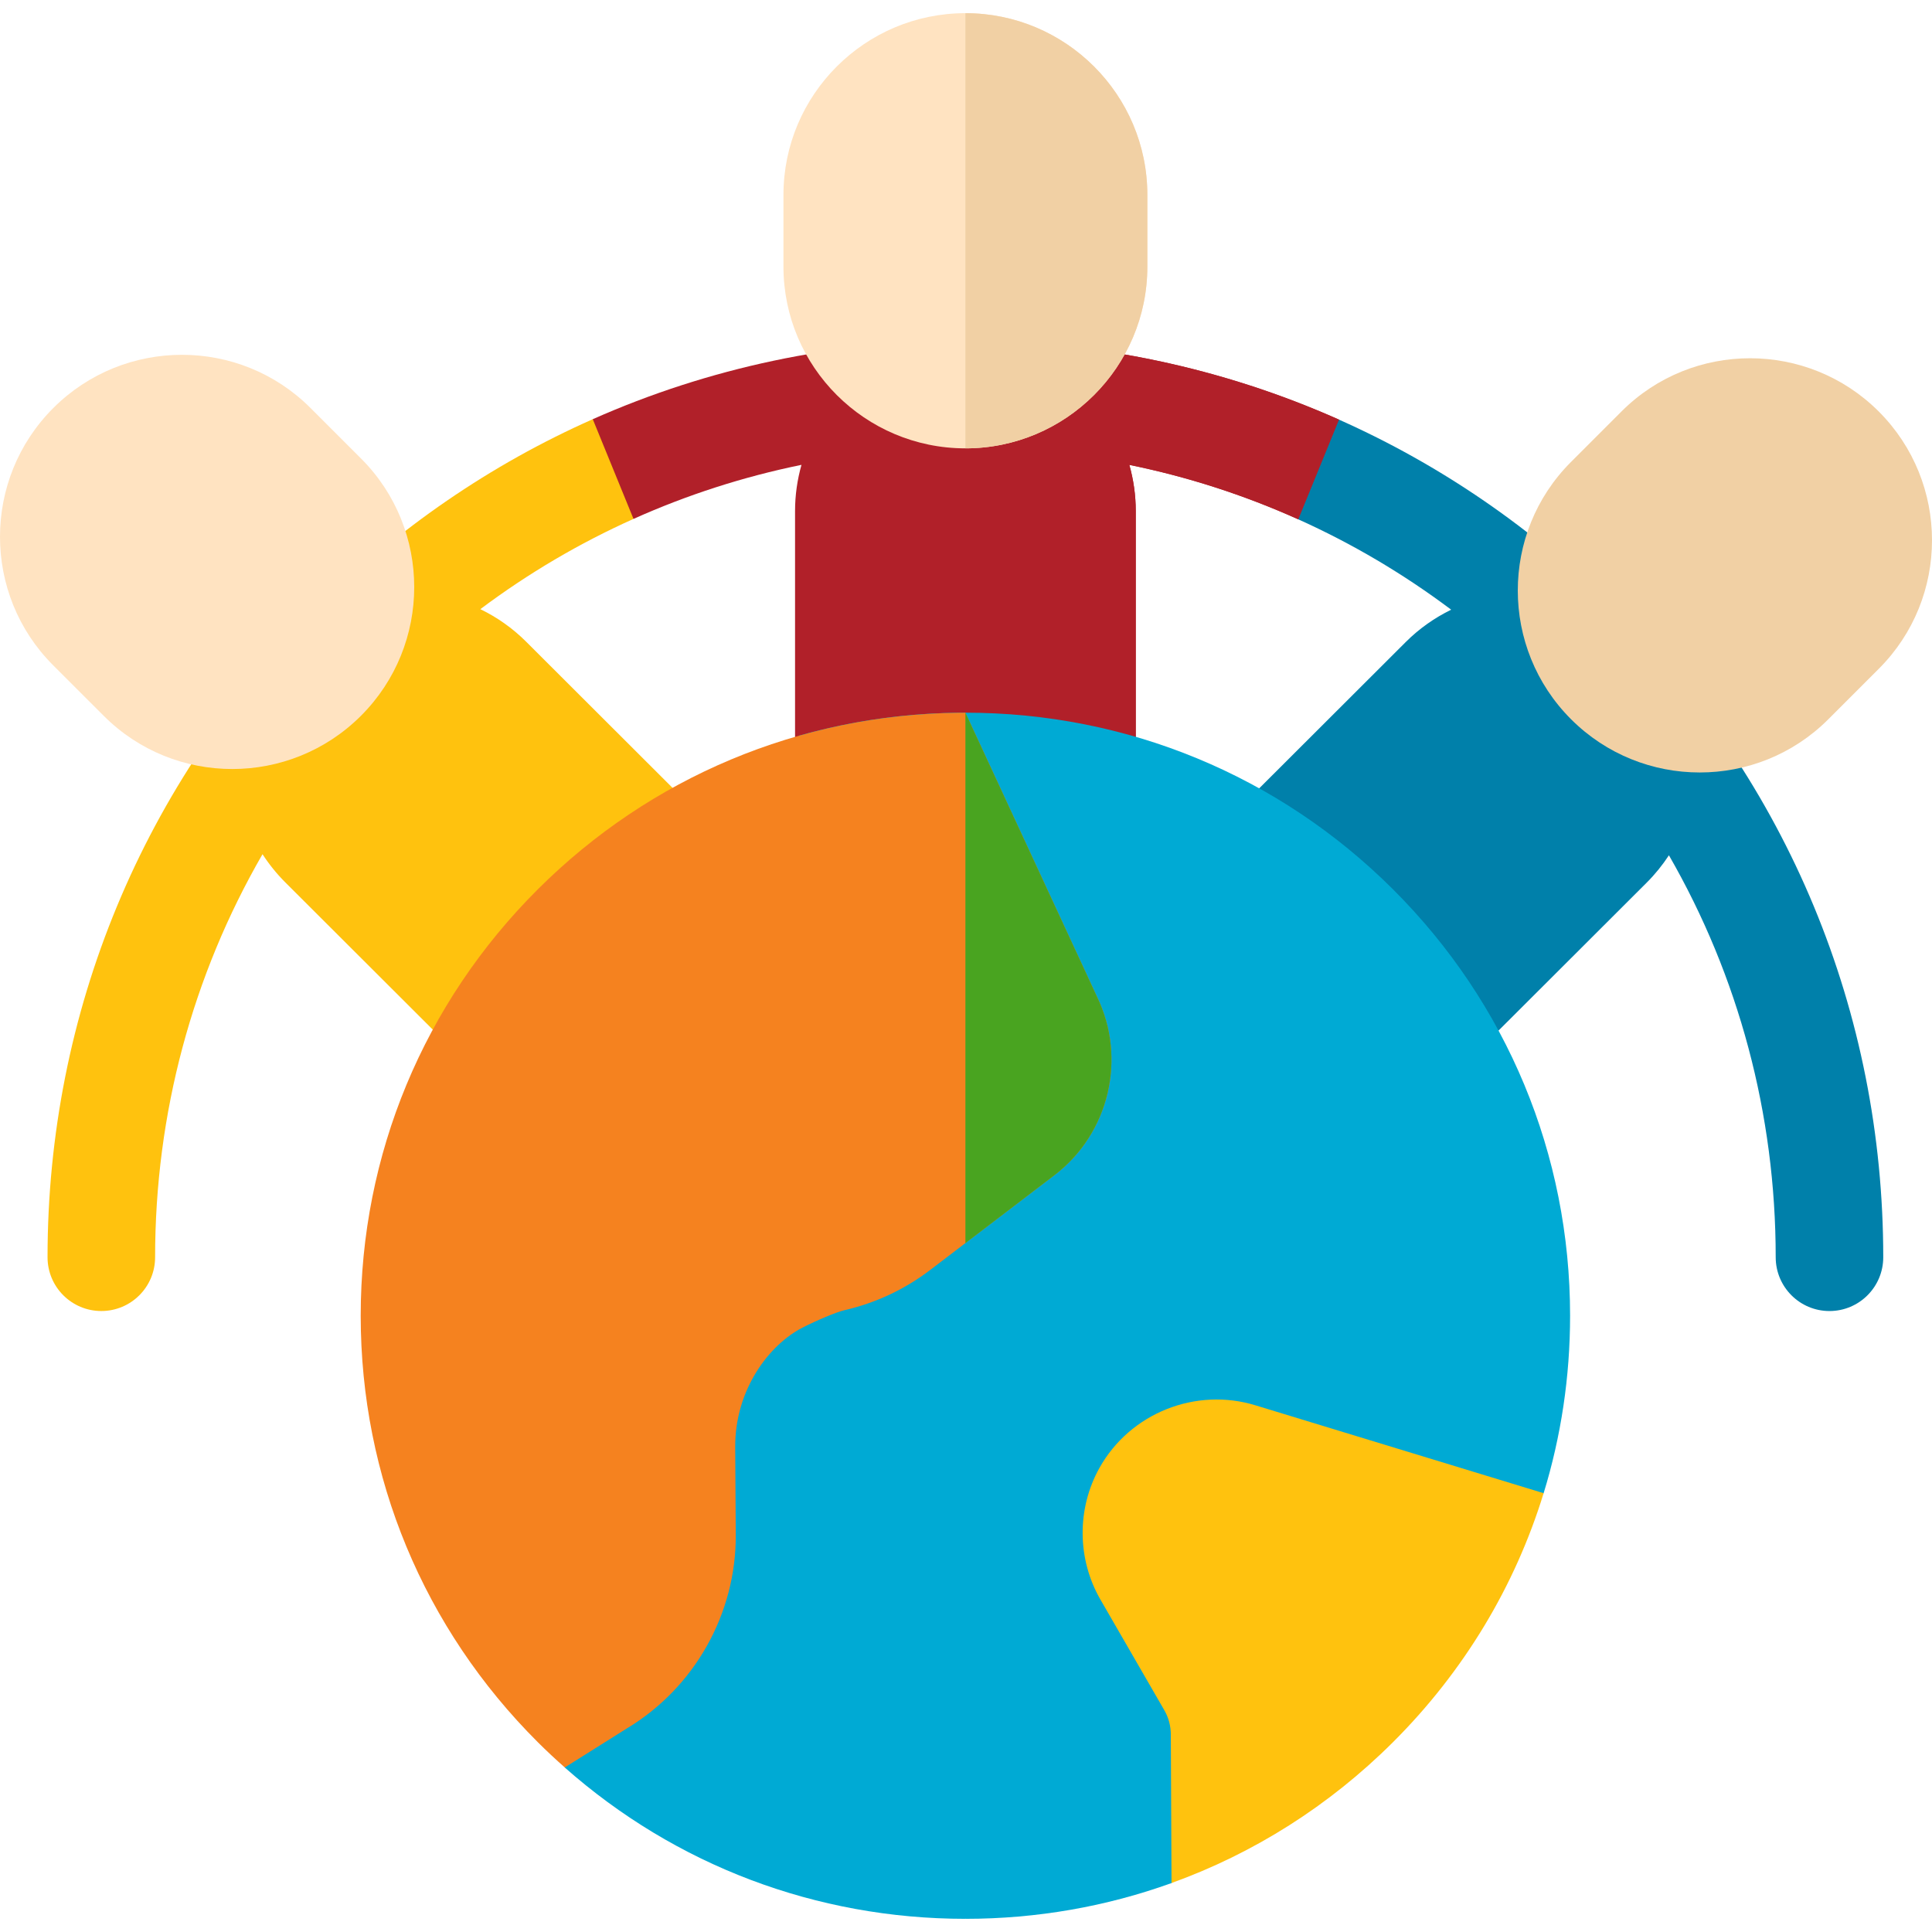 <svg width="120" height="120" viewBox="0 0 120 120" fill="none" xmlns="http://www.w3.org/2000/svg">
<path d="M59.963 21.168C51.857 21.168 44.01 22.846 36.818 26.037L35.758 29.784L39.349 32.23C42.682 30.735 46.176 29.609 49.781 28.873C49.523 29.786 49.382 30.748 49.382 31.742V51.886C49.382 53.731 50.877 55.226 52.722 55.226H67.203C69.048 55.226 70.543 53.731 70.543 51.886V31.742C70.543 30.748 70.402 29.786 70.144 28.873C73.771 29.613 77.287 30.748 80.639 32.257L84.377 30.786L83.169 26.064C75.961 22.856 68.092 21.168 59.963 21.168Z" fill="#B12029"/>
<path d="M59.963 21.168V55.227H67.203C69.048 55.227 70.544 53.731 70.544 51.887V31.743C70.544 30.748 70.402 29.787 70.144 28.874C73.772 29.614 77.287 30.749 80.639 32.258L84.377 30.787L83.169 26.065C75.961 22.856 68.092 21.168 59.963 21.168Z" fill="#B12029"/>
<path d="M19.653 37.838C8.884 48.589 2.953 62.885 2.953 78.09C2.953 79.935 4.449 81.43 6.293 81.43C8.138 81.43 9.634 79.935 9.634 78.09C9.634 69.161 11.954 60.589 16.305 53.056C16.71 53.681 17.183 54.27 17.723 54.809L31.994 69.057C32.646 69.709 33.5 70.034 34.354 70.034C35.208 70.034 36.062 69.708 36.714 69.057L46.953 58.834C47.581 58.208 47.934 57.357 47.934 56.471C47.934 55.584 47.581 54.733 46.953 54.107L32.682 39.859C31.829 39.007 30.864 38.335 29.834 37.836C32.808 35.608 35.997 33.733 39.348 32.23L36.818 26.037C30.5 28.84 24.688 32.811 19.653 37.838Z" fill="#FFC20E"/>
<path d="M100.273 37.838C95.254 32.827 89.463 28.867 83.169 26.065L80.639 32.258C83.984 33.763 87.167 35.641 90.135 37.869C89.117 38.367 88.161 39.032 87.316 39.875L73.045 54.123C72.418 54.75 72.065 55.6 72.065 56.487C72.065 57.374 72.418 58.224 73.045 58.851L83.285 69.074C83.937 69.725 84.791 70.05 85.645 70.05C86.499 70.05 87.353 69.725 88.005 69.074L102.276 54.826C102.801 54.301 103.262 53.73 103.66 53.123C107.985 60.64 110.292 69.188 110.292 78.09C110.292 79.935 111.787 81.431 113.632 81.431C115.477 81.431 116.972 79.935 116.972 78.09C116.973 62.885 111.042 48.59 100.273 37.838Z" fill="#0080AA"/>
<path d="M66.241 52.74L59.963 44.266C56.425 44.266 52.963 44.75 49.651 45.687L35.078 109.782C41.949 115.86 50.7 119.182 59.963 119.182L66.241 110.809V52.74Z" fill="#00AAD4"/>
<path d="M59.963 44.266V119.182C64.398 119.182 68.716 118.421 72.766 116.96L95.878 92.745C96.961 89.22 97.521 85.515 97.521 81.724C97.521 71.717 93.613 62.309 86.517 55.233C79.424 48.161 69.993 44.266 59.963 44.266Z" fill="#00AAD4"/>
<path d="M59.544 44.271C49.67 44.378 40.403 48.259 33.409 55.233C26.312 62.309 22.404 71.716 22.404 81.724C22.404 91.731 26.312 101.139 33.409 108.215C33.952 108.756 34.51 109.277 35.08 109.78L38.938 107.354C43.141 104.827 45.732 100.22 45.7 95.323L45.665 89.897C45.641 86.272 47.811 83.503 49.837 82.465C50.736 82.004 51.971 81.489 52.426 81.385C54.387 80.935 56.191 80.089 57.789 78.87L65.501 72.985C68.894 70.397 70.001 65.736 68.133 61.904L59.963 44.266L59.544 44.271Z" fill="#F5821F"/>
<path d="M95.877 92.744L78.005 87.295C74.274 86.138 70.187 87.772 68.287 91.179C66.876 93.708 66.899 96.838 68.347 99.347L72.319 106.226C72.583 106.683 72.722 107.203 72.722 107.742L72.766 116.958C77.876 115.115 82.56 112.159 86.517 108.214C90.925 103.819 94.102 98.524 95.877 92.744Z" fill="#FFC20E"/>
<path d="M59.963 44.266V77.211L65.501 72.985C68.893 70.396 70 65.736 68.133 61.903L59.963 44.266Z" fill="#49A420"/>
<path d="M100.72 25.55C105.121 21.149 112.286 21.153 116.693 25.559C121.099 29.966 121.103 37.131 116.702 41.533L113.553 44.682C109.151 49.083 101.986 49.079 97.58 44.673C93.174 40.267 93.169 33.101 97.571 28.7L100.72 25.55C105.121 21.149 112.286 21.153 116.693 25.559C121.099 29.966 121.103 37.131 116.702 41.533" fill="#F1D0A4"/>
<path d="M3.298 41.318C-1.103 36.917 -1.099 29.752 3.308 25.345C7.714 20.939 14.879 20.935 19.281 25.336L22.43 28.485C26.831 32.887 26.827 40.052 22.421 44.458C18.015 48.864 10.849 48.869 6.448 44.467L3.298 41.318C-1.103 36.917 -1.099 29.752 3.308 25.345C7.714 20.939 14.879 20.935 19.281 25.336" fill="#FFE3C1"/>
<path d="M48.662 12.106C48.662 5.882 53.731 0.818 59.963 0.818C66.194 0.818 71.264 5.882 71.264 12.106V16.56C71.264 22.785 66.194 27.848 59.963 27.848C53.731 27.848 48.662 22.785 48.662 16.56V12.106C48.662 5.882 53.731 0.818 59.963 0.818C66.194 0.818 71.264 5.882 71.264 12.106" fill="#FFE3C1"/>
<path d="M59.963 27.848C66.195 27.848 71.264 22.785 71.264 16.56V12.106C71.264 5.882 66.195 0.818 59.963 0.818V27.848Z" fill="#F1D0A4"/>
</svg>
